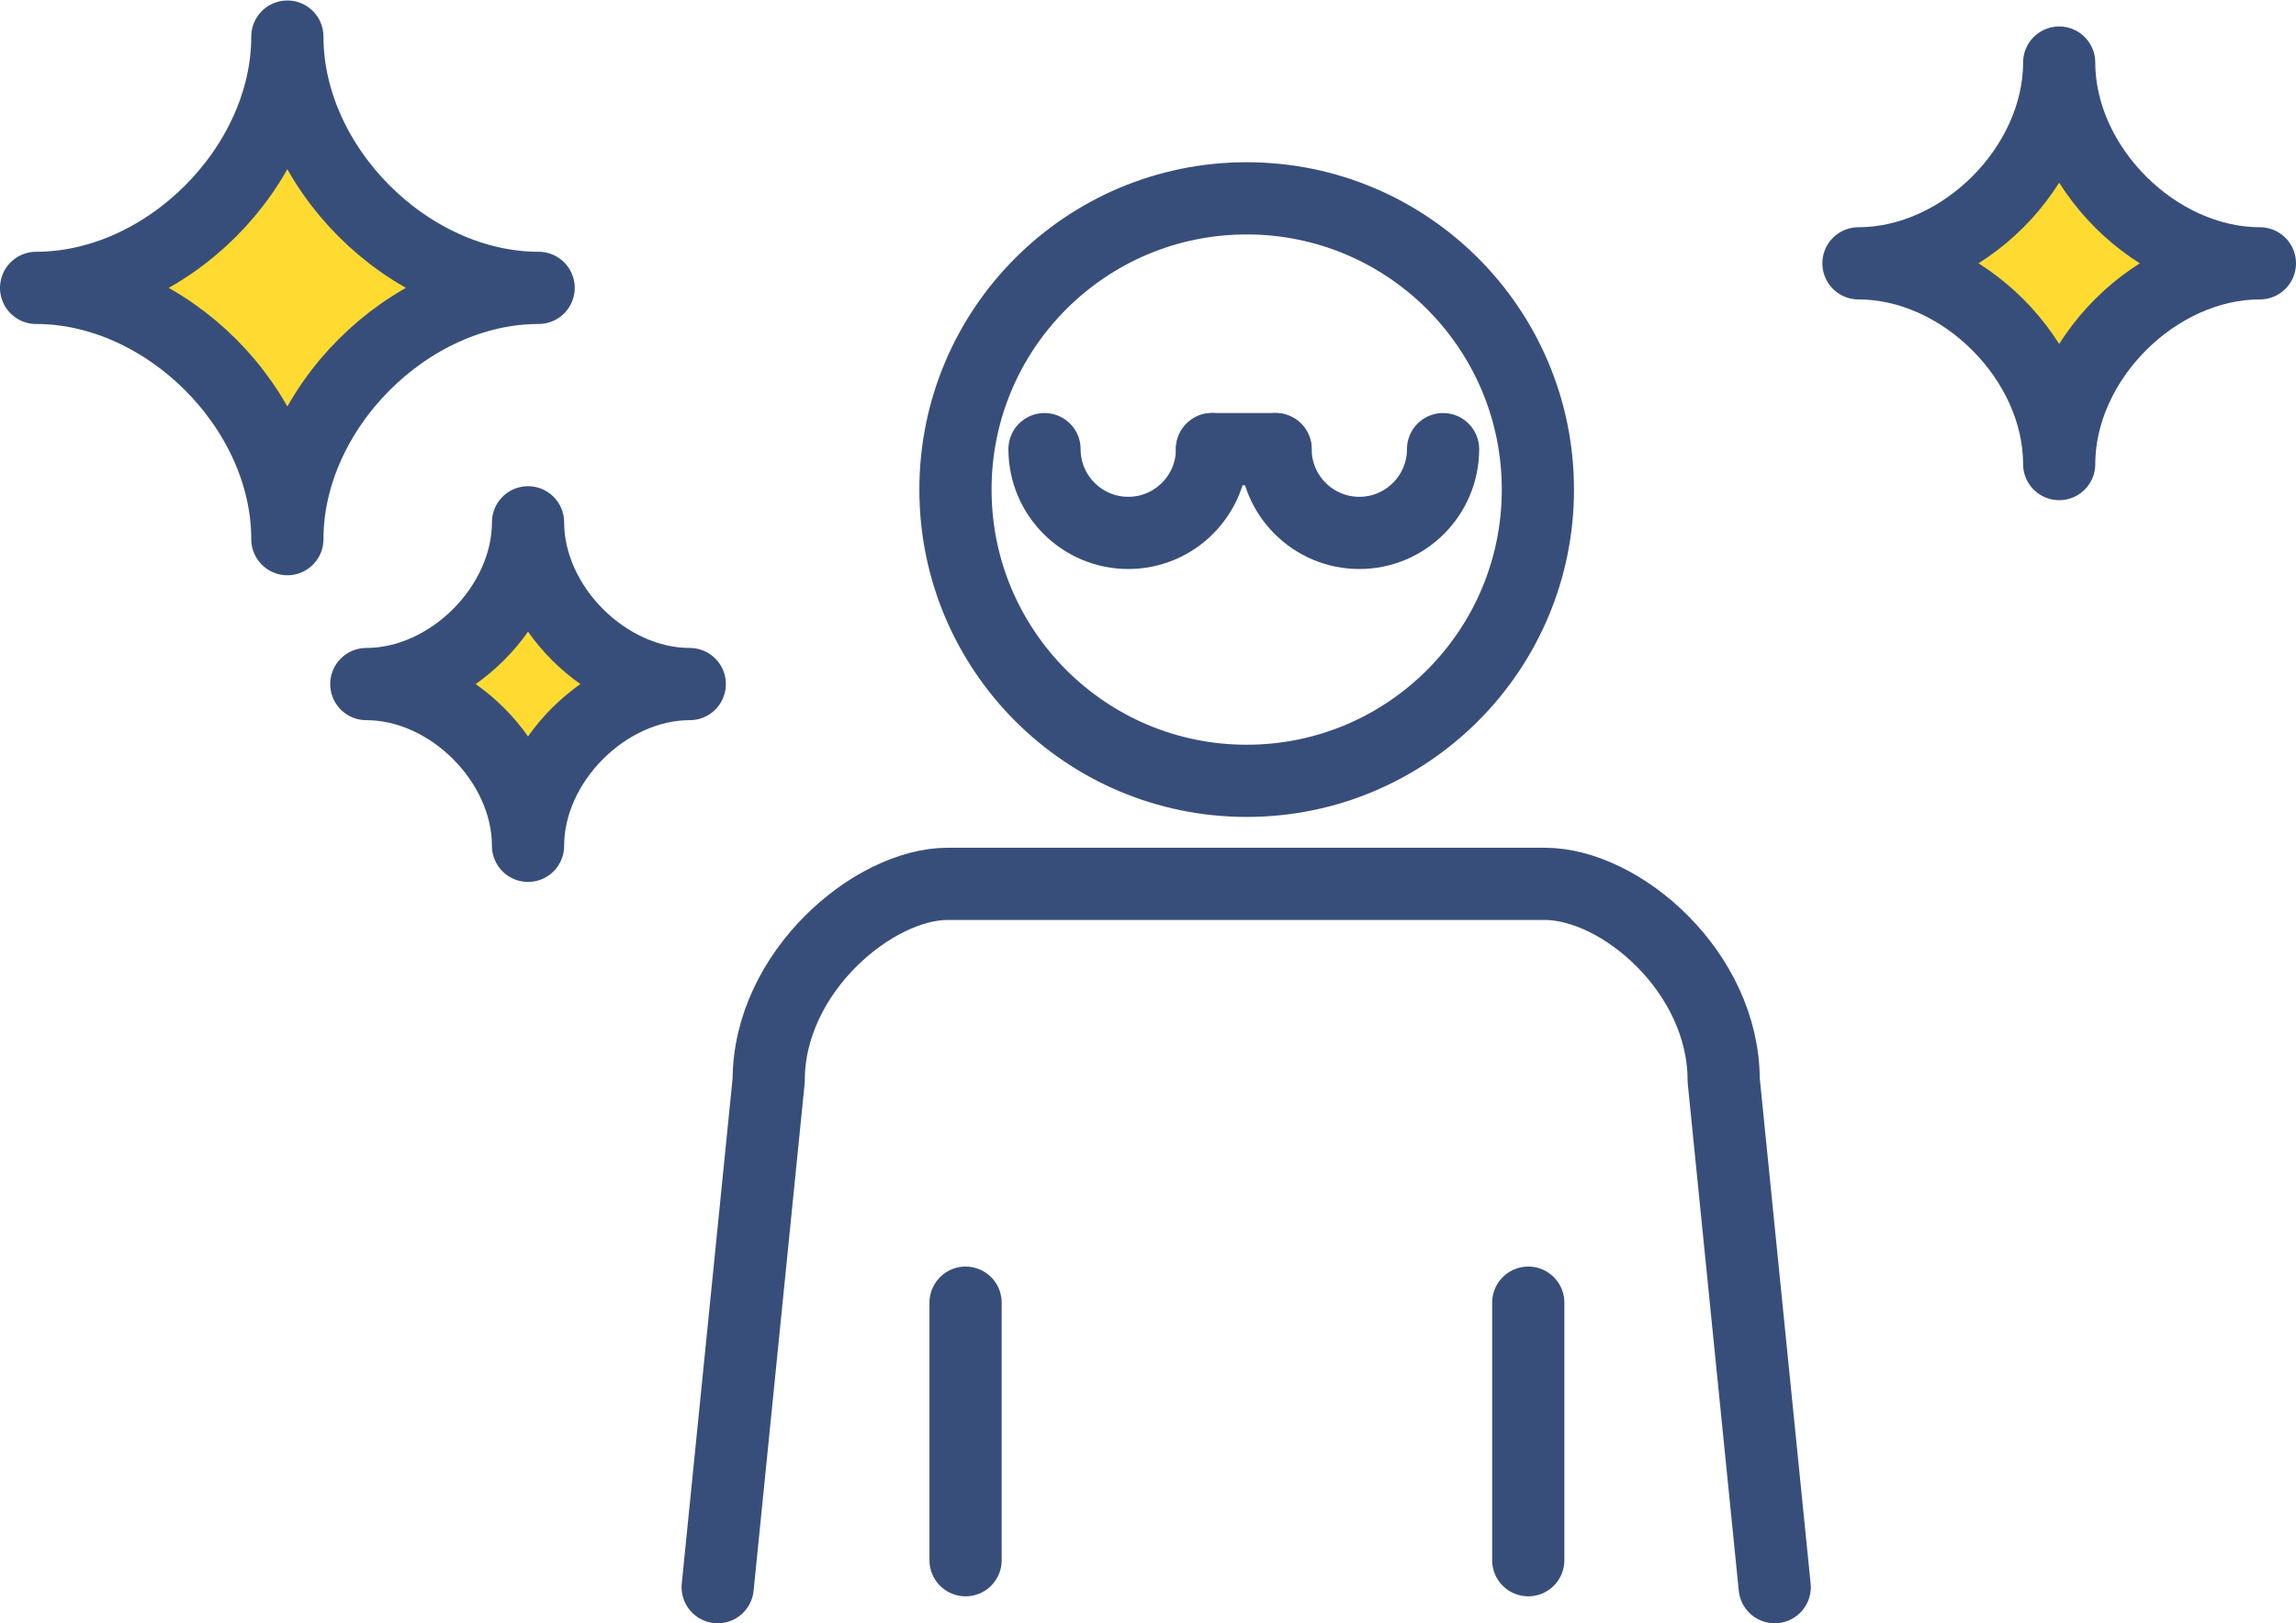 <?xml version="1.0" encoding="UTF-8"?><svg id="_レイヤー_2" xmlns="http://www.w3.org/2000/svg" viewBox="0 0 47.7 33.72"><defs><style>.cls-1{fill:none;stroke:#384e7a;stroke-linecap:round;stroke-linejoin:round;stroke-width:1.5px;}.cls-2{fill:#ffdb31;stroke-width:0px;}</style></defs><g id="_ヘッダーマウスオーバー"><path class="cls-2" d="M5.97,11.2c0-2.71-2.52-5.22-5.22-5.22,2.71,0,5.22-2.52,5.22-5.22,0,2.71,2.52,5.22,5.22,5.22-2.71,0-5.22,2.52-5.22,5.22Z"/><path class="cls-1" d="M5.97,11.2c0-2.71-2.52-5.22-5.22-5.22,2.71,0,5.22-2.52,5.22-5.22,0,2.71,2.52,5.22,5.22,5.22-2.71,0-5.22,2.52-5.22,5.22Z"/><path class="cls-2" d="M10.97,17.57c0-1.74-1.62-3.36-3.36-3.36,1.74,0,3.36-1.62,3.36-3.36,0,1.74,1.62,3.36,3.36,3.36-1.74,0-3.36,1.62-3.36,3.36Z"/><path class="cls-1" d="M10.97,17.57c0-1.74-1.62-3.36-3.36-3.36,1.74,0,3.36-1.62,3.36-3.36,0,1.74,1.62,3.36,3.36,3.36-1.74,0-3.36,1.62-3.36,3.36Z"/><path class="cls-2" d="M42.78,9.64c0-2.16,2.01-4.17,4.17-4.17-2.16,0-4.17-2.01-4.17-4.17,0,2.16-2.01,4.17-4.17,4.17,2.16,0,4.17,2.01,4.17,4.17Z"/><path class="cls-1" d="M42.78,9.64c0-2.16,2.01-4.17,4.17-4.17-2.16,0-4.17-2.01-4.17-4.17,0,2.16-2.01,4.17-4.17,4.17,2.16,0,4.17,2.01,4.17,4.17Z"/><path class="cls-1" d="M14.91,32.97l1.06-10.53c0-2.25,2.18-4.08,3.72-4.08h12.4c1.58,0,3.72,1.83,3.72,4.08l1.06,10.53"/><line class="cls-1" x1="20.06" y1="27.06" x2="20.06" y2="32.41"/><line class="cls-1" x1="31.75" y1="27.06" x2="31.75" y2="32.41"/><circle class="cls-1" cx="25.9" cy="10.17" r="6.05"/><path class="cls-1" d="M21.7,9.33c0,.96.78,1.74,1.74,1.74s1.74-.78,1.74-1.74"/><path class="cls-1" d="M26.5,9.33c0,.96.78,1.74,1.74,1.74s1.74-.78,1.74-1.74"/><line class="cls-1" x1="25.18" y1="9.33" x2="26.5" y2="9.33"/></g></svg>
